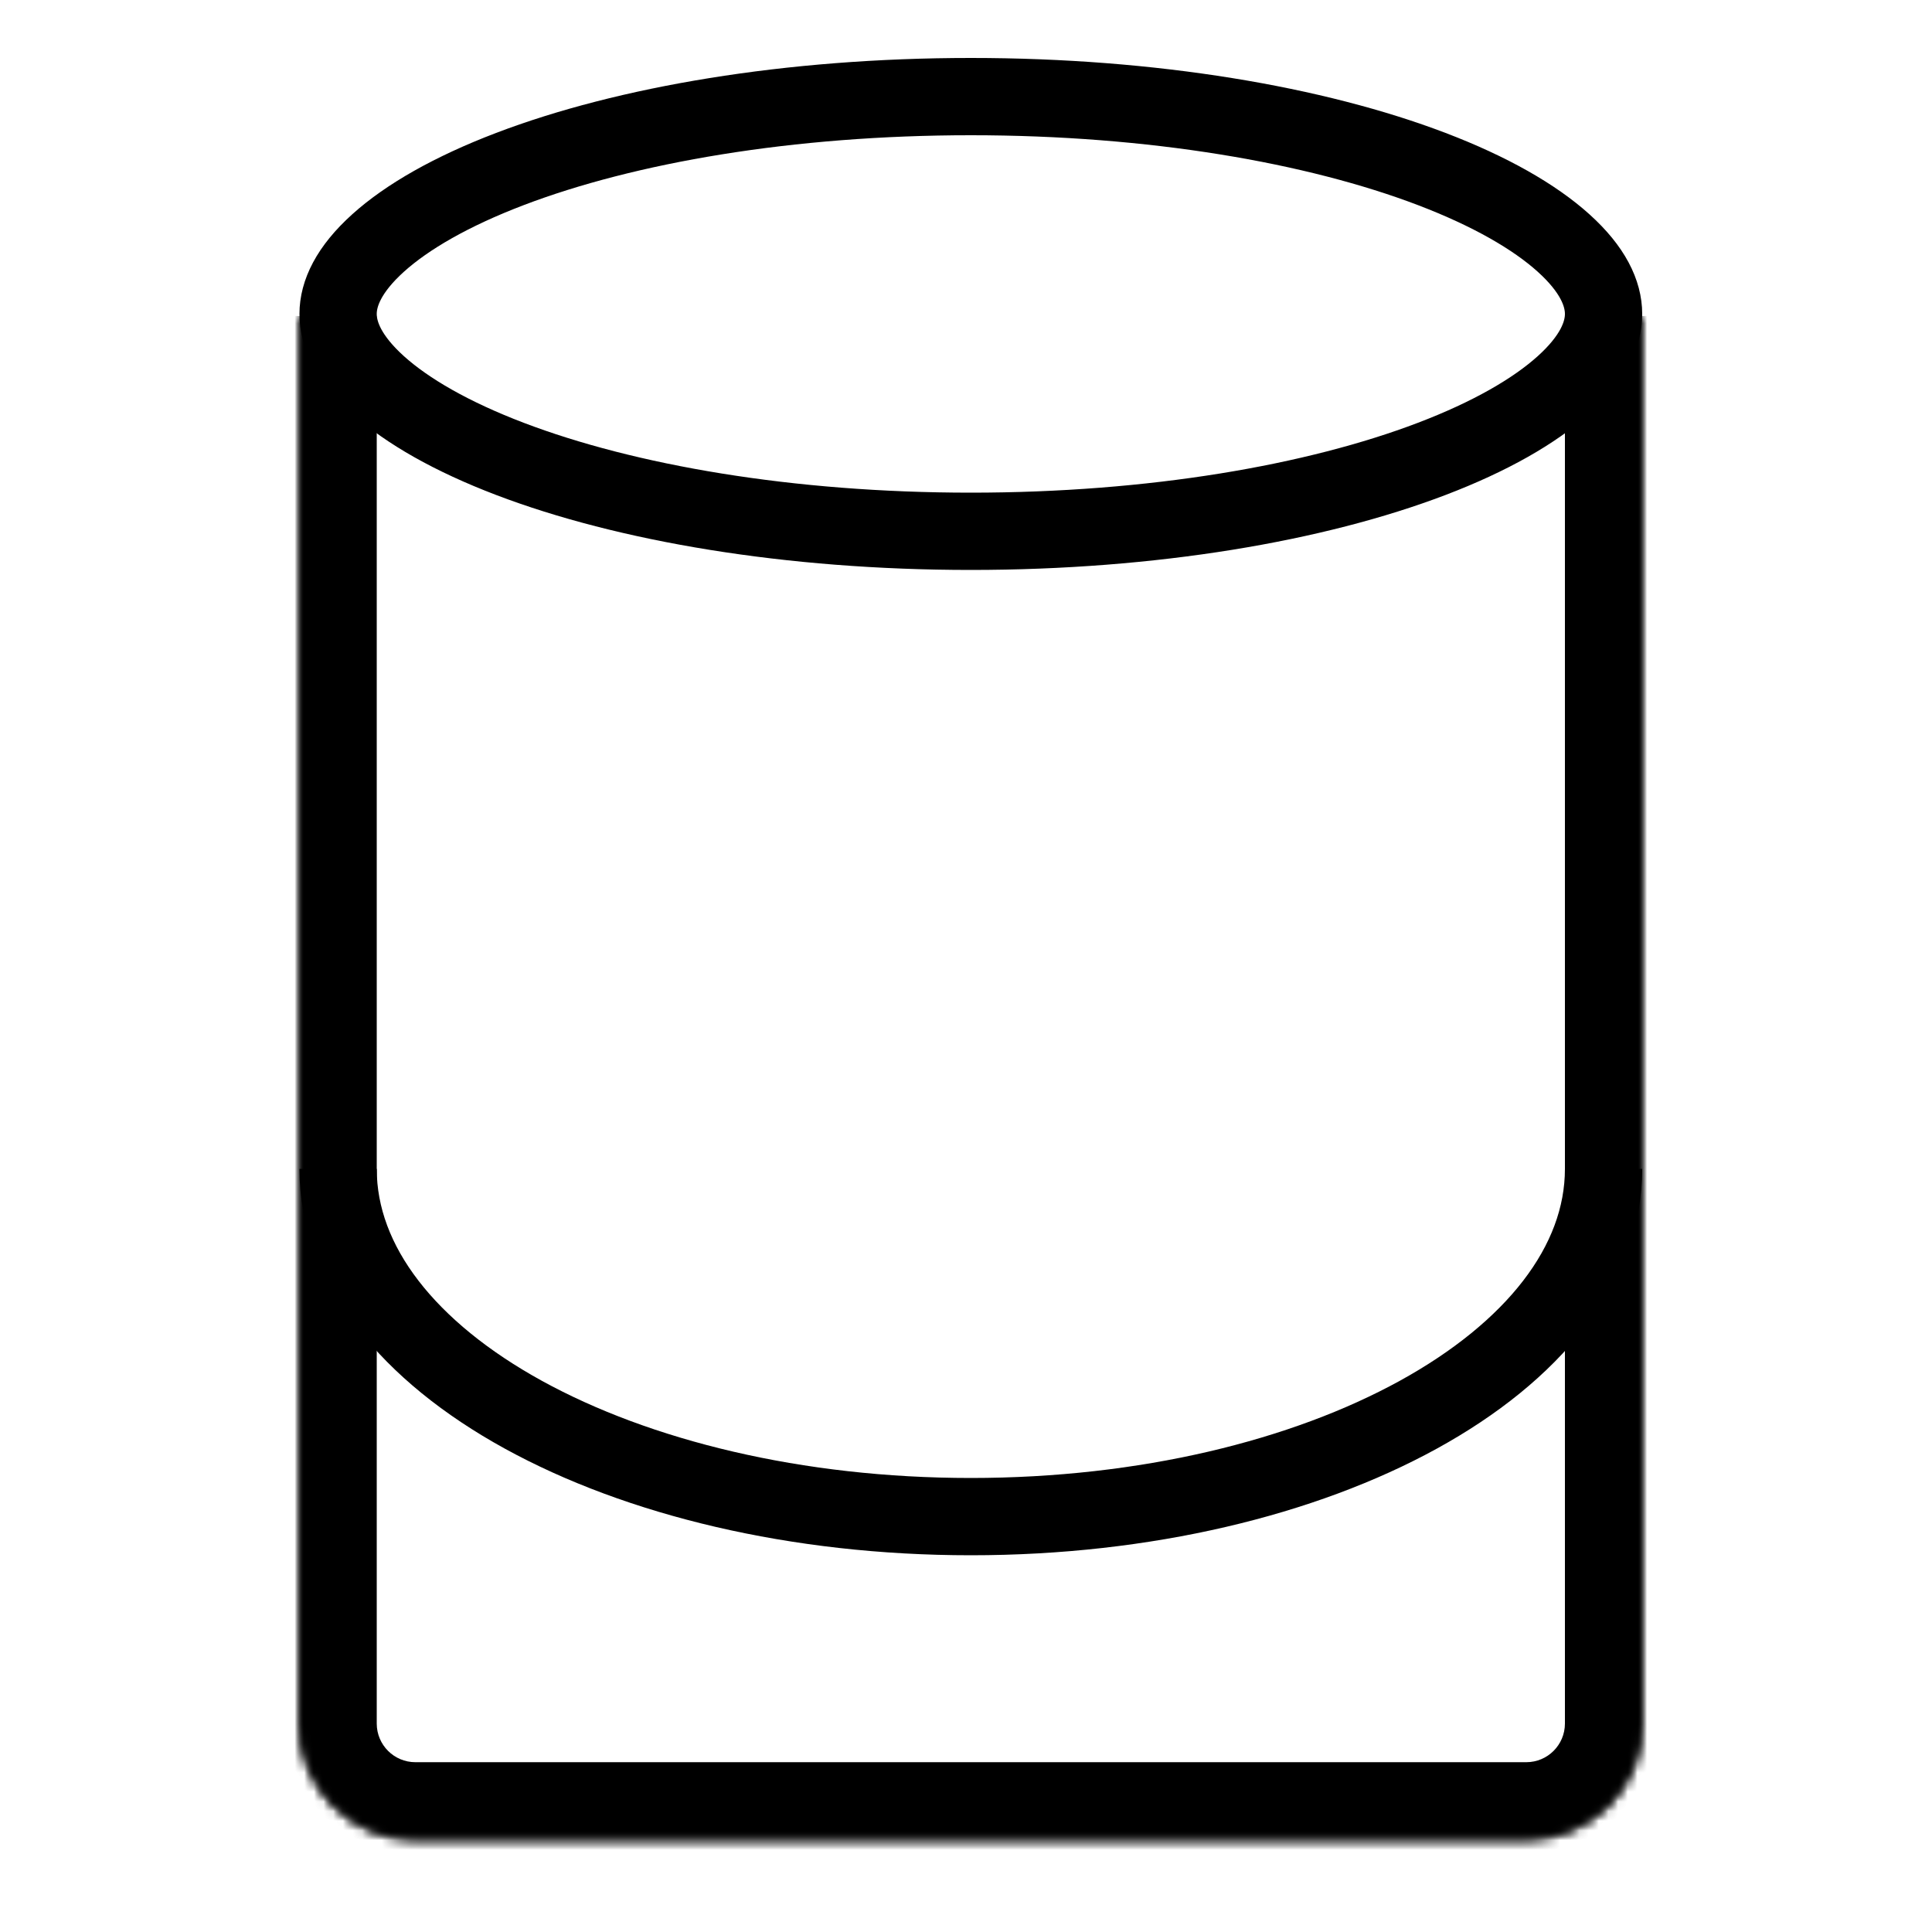 <svg width="200" height="200" viewBox="0 0 200 200" fill="none" xmlns="http://www.w3.org/2000/svg">
<mask id="path-1-inside-1_203_2" fill="white">
<path d="M31 32.712H170V178.423C170 185.051 164.627 190.423 158 190.423H43C36.373 190.423 31 185.051 31 178.423V32.712Z"/>
</mask>
<path d="M31 32.712H170H31ZM174 178.423C174 187.26 166.837 194.423 158 194.423H43C34.163 194.423 27 187.26 27 178.423H35C35 182.842 38.582 186.423 43 186.423H158C162.418 186.423 166 182.842 166 178.423H174ZM43 194.423C34.163 194.423 27 187.26 27 178.423V32.712H35V178.423C35 182.842 38.582 186.423 43 186.423V194.423ZM174 32.712V178.423C174 187.26 166.837 194.423 158 194.423V186.423C162.418 186.423 166 182.842 166 178.423V32.712H174Z" fill="black" mask="url(#path-1-inside-1_203_2)"/>
<mask id="path-3-inside-2_203_2" fill="white">
<path d="M31 32.711H170V178.422C170 185.05 164.627 190.422 158 190.422H43C36.373 190.422 31 185.05 31 178.422V32.711Z"/>
</mask>
<path d="M31 32.711H170H31ZM178 178.422C178 189.468 169.046 198.422 158 198.422H43C31.954 198.422 23 189.468 23 178.422H39C39 180.632 40.791 182.422 43 182.422H158C160.209 182.422 162 180.632 162 178.422H178ZM43 198.422C31.954 198.422 23 189.468 23 178.422V32.711H39V178.422C39 180.632 40.791 182.422 43 182.422V198.422ZM178 32.711V178.422C178 189.468 169.046 198.422 158 198.422V182.422C160.209 182.422 162 180.632 162 178.422V32.711H178Z" fill="black" mask="url(#path-3-inside-2_203_2)"/>
<path d="M166 32.5C166 34.631 164.883 37.119 161.86 39.844C158.838 42.568 154.241 45.205 148.219 47.501C136.203 52.083 119.333 55 100.5 55C81.667 55 64.797 52.083 52.781 47.501C46.759 45.205 42.162 42.568 39.14 39.844C36.117 37.119 35 34.631 35 32.5C35 30.369 36.117 27.881 39.14 25.156C42.162 22.432 46.759 19.795 52.781 17.499C64.797 12.918 81.667 10 100.5 10C119.333 10 136.203 12.918 148.219 17.499C154.241 19.795 158.838 22.432 161.86 25.156C164.883 27.881 166 30.369 166 32.5Z" stroke="black" stroke-width="8"/>
<path d="M166 121C166 140.882 136.675 157 100.5 157C64.325 157 35 140.882 35 121" stroke="black" stroke-width="8"/>
</svg>

